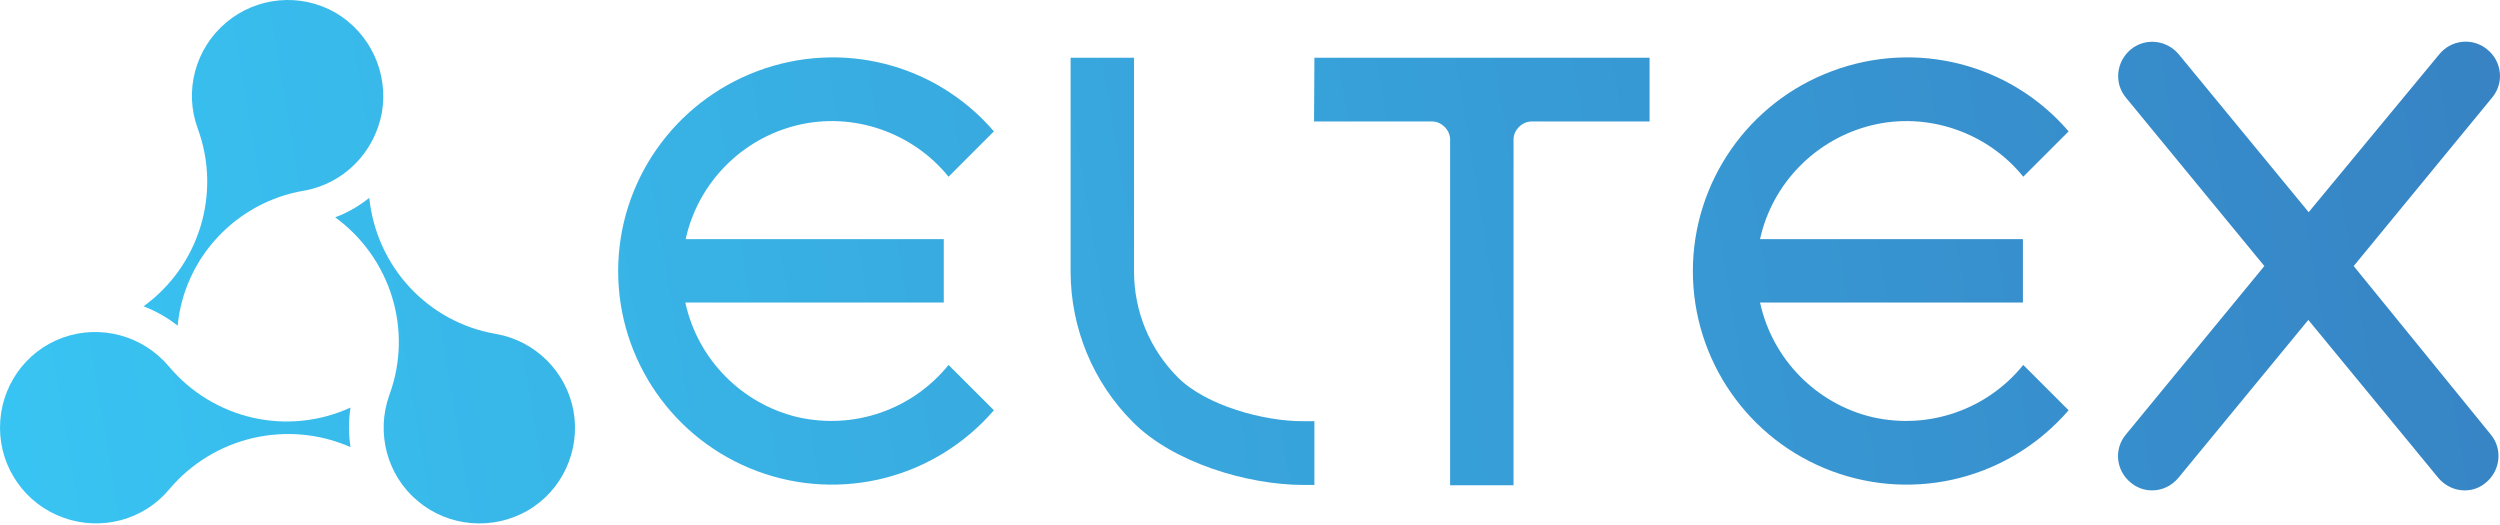 <svg width="157" height="33" viewBox="0 0 157 33" fill="none" xmlns="http://www.w3.org/2000/svg">
<path d="M10.599 23.004C8.972 21.077 6.317 20.349 3.94 21.205C1.563 22.062 0 24.331 0 26.858C0 29.385 1.585 31.654 3.983 32.511C6.36 33.367 9.036 32.661 10.642 30.712C13.426 27.415 18.072 26.344 22.012 28.078C21.884 27.243 21.884 26.43 22.012 25.595C18.029 27.415 13.383 26.323 10.599 23.004Z" fill="url(#paint0_linear_1080_167)"/>
<path d="M31.134 20.969C26.873 20.241 23.64 16.751 23.19 12.425C22.548 12.939 21.82 13.368 21.049 13.646C24.539 16.194 25.952 20.734 24.453 24.802C23.597 27.179 24.303 29.855 26.231 31.461C28.158 33.089 30.92 33.324 33.104 32.082C35.288 30.84 36.466 28.314 36.016 25.808C35.566 23.346 33.618 21.397 31.134 20.969Z" fill="url(#paint1_linear_1080_167)"/>
<path d="M19.079 11.976C21.563 11.548 23.512 9.599 23.983 7.072C24.411 4.588 23.255 2.083 21.071 0.798C18.865 -0.465 16.125 -0.208 14.197 1.419C12.27 3.047 11.542 5.702 12.42 8.079C13.919 12.147 12.506 16.708 9.016 19.235C9.786 19.534 10.514 19.941 11.157 20.455C11.564 16.194 14.818 12.704 19.079 11.976Z" fill="url(#paint2_linear_1080_167)"/>
<path d="M50.062 7.864C53.574 7.008 57.321 8.314 59.569 11.098L61.047 9.62L62.417 8.25C58.755 3.989 52.846 2.49 47.578 4.46C42.311 6.43 38.82 11.44 38.82 17.029C38.82 22.618 42.311 27.65 47.578 29.598C52.846 31.547 58.734 30.026 62.417 25.765L61.047 24.395L59.569 22.918C57.299 25.723 53.638 27.007 50.083 26.194C46.572 25.358 43.809 22.553 43.039 18.999H59.269V17.008V15.016H43.06C43.831 11.505 46.55 8.721 50.062 7.864Z" fill="url(#paint3_linear_1080_167)"/>
<path d="M82.523 7.629H89.932C90.232 7.629 90.51 7.758 90.724 7.972C90.939 8.186 91.067 8.464 91.067 8.764V30.476H93.058H95.05V8.764C95.05 8.464 95.178 8.186 95.392 7.972C95.606 7.758 95.885 7.629 96.185 7.629H103.593V3.625H82.545L82.523 7.629Z" fill="url(#paint4_linear_1080_167)"/>
<path d="M117.554 7.864C121.066 7.008 124.813 8.314 127.061 11.098L128.539 9.62L129.909 8.25C126.248 3.989 120.338 2.49 115.07 4.46C109.803 6.408 106.312 11.44 106.312 17.029C106.312 22.618 109.803 27.65 115.07 29.598C120.338 31.547 126.226 30.026 129.909 25.765L128.539 24.395L127.061 22.918C124.792 25.723 121.13 27.007 117.575 26.194C114.064 25.358 111.302 22.553 110.531 18.999H127.04V17.008V15.016H110.531C111.302 11.505 114.042 8.721 117.554 7.864Z" fill="url(#paint5_linear_1080_167)"/>
<path d="M73.979 23.71C72.202 21.933 71.217 19.556 71.217 17.05V3.625H69.226H67.234V17.05C67.234 20.605 68.648 24.031 71.174 26.536C73.68 29.042 78.326 30.455 81.881 30.455H82.544V28.442V26.451H81.881C79.375 26.472 75.735 25.466 73.979 23.71Z" fill="url(#paint6_linear_1080_167)"/>
<path d="M147.811 16.708L156.504 6.13C157.275 5.209 157.125 3.86 156.205 3.111C155.284 2.34 153.935 2.49 153.185 3.411L144.984 13.325L136.826 3.411C136.055 2.49 134.706 2.361 133.807 3.111C132.886 3.882 132.758 5.231 133.507 6.13L142.201 16.708L133.507 27.286C132.736 28.206 132.886 29.555 133.807 30.305C134.214 30.647 134.685 30.797 135.156 30.797C135.777 30.797 136.377 30.519 136.805 30.005L144.963 20.091L153.121 30.005C153.549 30.519 154.17 30.797 154.77 30.797C155.262 30.797 155.712 30.647 156.119 30.305C157.04 29.534 157.168 28.185 156.419 27.286L147.811 16.708Z" fill="url(#paint7_linear_1080_167)"/>
<defs>
<linearGradient id="paint0_linear_1080_167" x1="0.533" y1="27.779" x2="156.347" y2="1.878" gradientUnits="userSpaceOnUse">
<stop stop-color="#38C4F2"/>
<stop offset="1" stop-color="#3783C4"/>
</linearGradient>
<linearGradient id="paint1_linear_1080_167" x1="0.414" y1="27.061" x2="156.228" y2="1.161" gradientUnits="userSpaceOnUse">
<stop stop-color="#38C4F2"/>
<stop offset="1" stop-color="#3783C4"/>
</linearGradient>
<linearGradient id="paint2_linear_1080_167" x1="-1.932" y1="12.948" x2="153.882" y2="-12.953" gradientUnits="userSpaceOnUse">
<stop stop-color="#38C4F2"/>
<stop offset="1" stop-color="#3783C4"/>
</linearGradient>
<linearGradient id="paint3_linear_1080_167" x1="0.187" y1="25.702" x2="156.001" y2="-0.199" gradientUnits="userSpaceOnUse">
<stop stop-color="#38C4F2"/>
<stop offset="1" stop-color="#3783C4"/>
</linearGradient>
<linearGradient id="paint4_linear_1080_167" x1="1.169" y1="31.611" x2="156.983" y2="5.71" gradientUnits="userSpaceOnUse">
<stop stop-color="#38C4F2"/>
<stop offset="1" stop-color="#3783C4"/>
</linearGradient>
<linearGradient id="paint5_linear_1080_167" x1="2.001" y1="36.619" x2="157.815" y2="10.718" gradientUnits="userSpaceOnUse">
<stop stop-color="#38C4F2"/>
<stop offset="1" stop-color="#3783C4"/>
</linearGradient>
<linearGradient id="paint6_linear_1080_167" x1="0.794" y1="29.355" x2="156.608" y2="3.454" gradientUnits="userSpaceOnUse">
<stop stop-color="#38C4F2"/>
<stop offset="1" stop-color="#3783C4"/>
</linearGradient>
<linearGradient id="paint7_linear_1080_167" x1="2.627" y1="40.379" x2="158.441" y2="14.478" gradientUnits="userSpaceOnUse">
<stop stop-color="#38C4F2"/>
<stop offset="1" stop-color="#3783C4"/>
</linearGradient>
</defs>
</svg>
